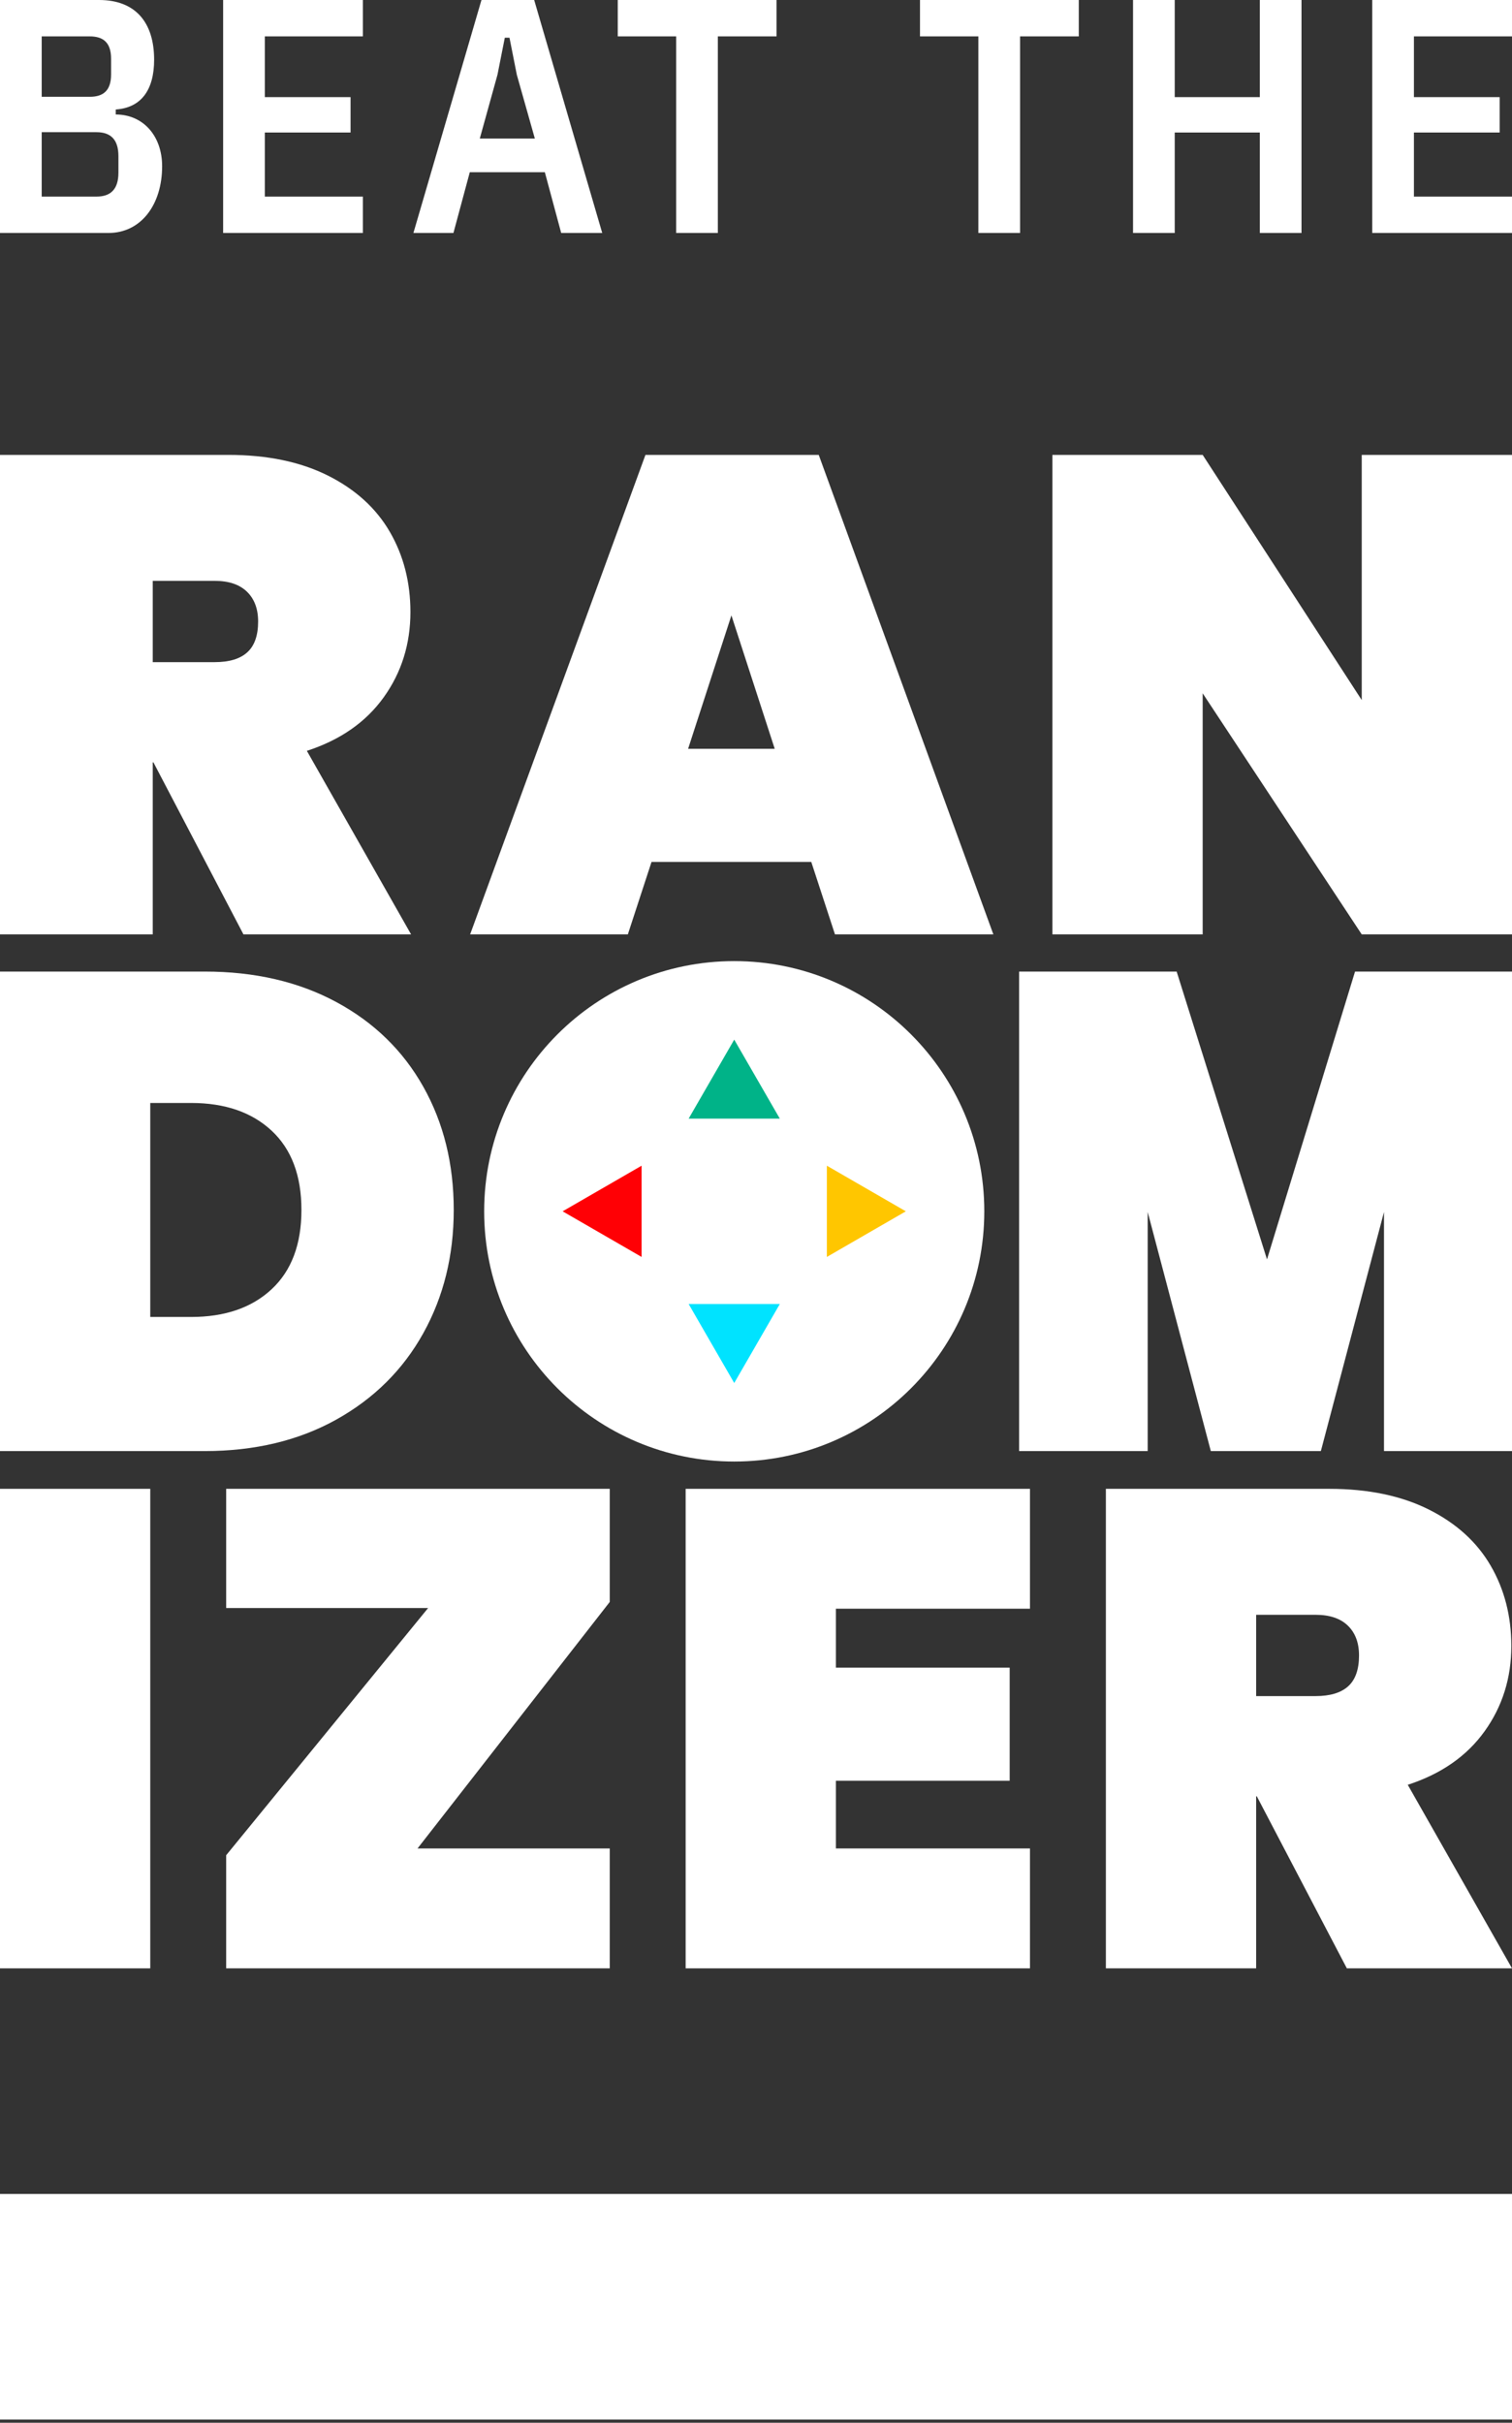 <svg width="138" height="221" viewBox="0 0 138 221" fill="none" xmlns="http://www.w3.org/2000/svg">
<rect x="0" y="0" width="138" height="221" fill="#333333" stroke="none"/>
<g clip-path="url(#clip0_1966_20072)">
<g clip-path="url(#clip1_1966_20072)">
<path d="M13.715 135.808V179.548H0V135.808H13.715Z" fill="white"/>
<path d="M38.107 168.613H55.652V179.548H20.642V169.231L39.074 146.681H20.642V135.808H55.652V146.125L38.107 168.613Z" fill="white"/>
<path d="M76.294 146.743V152.118H92.153V162.435H76.294V168.613H94.006V179.548H62.579V135.808H94.006V146.743H76.294Z" fill="white"/>
<path d="M122.926 179.548L114.71 163.856H114.648V179.548H100.933V135.808H121.32C124.861 135.808 127.889 136.437 130.401 137.693C132.913 138.949 134.797 140.658 136.054 142.82C137.31 144.982 137.938 147.423 137.938 150.141C137.938 153.066 137.124 155.66 135.498 157.925C133.871 160.191 131.534 161.817 128.486 162.806L138 179.548H122.926ZM114.648 154.713H120.084C121.402 154.713 122.391 154.414 123.05 153.817C123.708 153.22 124.038 152.283 124.038 151.006C124.038 149.853 123.698 148.947 123.019 148.288C122.339 147.63 121.36 147.299 120.084 147.299H114.648L114.648 154.713Z" fill="white"/>
<path d="M22.22 85.233L14.003 69.541H13.941V85.233H0V41.494H20.84C24.382 41.494 27.409 42.122 29.922 43.378C32.433 44.635 34.318 46.344 35.575 48.506C36.83 50.668 37.459 53.108 37.459 55.827C37.459 58.751 36.645 61.346 35.019 63.61C33.391 65.876 31.054 67.503 28.007 68.491L37.52 85.233H22.22ZM13.941 60.398H19.605C20.922 60.398 21.911 60.1 22.57 59.502C23.228 58.906 23.559 57.968 23.559 56.691C23.559 55.539 23.219 54.633 22.539 53.973C21.86 53.315 20.881 52.985 19.605 52.985H13.941L13.941 60.398Z" fill="white"/>
<path d="M74.045 78.623H59.465L57.303 85.233H42.909L58.91 41.494H74.725L90.664 85.233H76.208L74.045 78.623ZM70.709 68.306L66.756 56.135L62.802 68.306H70.709Z" fill="white"/>
<path d="M138 85.233H124.285L109.767 63.24V85.233H96.052V41.494H109.767L124.285 63.858V41.494H138V85.233Z" fill="white"/>
<path d="M138 88.624V132.363H126.317V110.555L120.555 132.363H110.511L104.749 110.555V132.363H93.014V88.624H107.393L115.639 114.879L123.674 88.624H138Z" fill="white"/>
<path d="M30.694 91.404C34.133 93.258 36.779 95.832 38.633 99.127C40.486 102.422 41.413 106.169 41.413 110.37C41.413 114.531 40.486 118.278 38.633 121.614C36.779 124.95 34.132 127.576 30.694 129.491C27.255 131.406 23.25 132.364 18.678 132.364H0V88.624H18.678C23.25 88.624 27.255 89.551 30.694 91.404ZM24.794 117.598C26.606 115.91 27.512 113.501 27.512 110.37C27.512 107.24 26.606 104.832 24.794 103.142C22.981 101.454 20.532 100.61 17.442 100.61H13.715V120.131H17.442C20.532 120.131 22.981 119.288 24.794 117.598Z" fill="white"/>
<path d="M67.013 133.318C79.618 133.318 89.837 123.099 89.837 110.494C89.837 97.889 79.618 87.67 67.013 87.67C54.408 87.67 44.19 97.889 44.19 110.494C44.19 123.099 54.408 133.318 67.013 133.318Z" fill="white"/>
<path d="M67.013 94.832L62.852 102.039H71.174L67.013 94.832Z" fill="#00B388"/>
<path d="M67.013 126.156L71.174 118.949H62.852L67.013 126.156Z" fill="#00E3FF"/>
<path d="M82.675 110.494L75.468 106.333V114.655L82.675 110.494Z" fill="#FFC600"/>
<path d="M51.351 110.494L58.558 114.655V106.333L51.351 110.494Z" fill="#FF0005"/>
<path d="M0 0H9.043C12.362 0 14.067 2.04 14.067 5.45C14.067 8.251 12.849 9.834 10.565 9.987V10.443C13.062 10.443 14.797 12.392 14.797 15.163C14.797 18.664 12.879 21.252 9.895 21.252H0V0ZM3.806 8.83H8.19C9.408 8.83 10.139 8.282 10.139 6.79V5.359C10.139 3.867 9.408 3.319 8.19 3.319H3.806V8.83ZM3.806 17.933H8.799C10.047 17.933 10.809 17.324 10.809 15.741V14.249C10.809 12.666 10.048 12.057 8.799 12.057H3.806V17.933Z" fill="white"/>
<path d="M20.365 21.252V0H33.122V3.319H24.171V8.86H31.996V12.087H24.171V17.933H33.122V21.252H20.365Z" fill="white"/>
<path d="M51.22 21.252L49.728 15.711H42.877L41.385 21.252H37.732L43.943 0H48.754L54.965 21.252H51.22ZM47.17 6.82L46.501 3.441H46.074L45.404 6.82L43.791 12.636H48.815L47.17 6.82Z" fill="white"/>
<path d="M65.517 3.319V21.252H61.711V3.319H56.383V0H70.876V3.319H65.517Z" fill="white"/>
<path d="M93.101 3.319V21.252H89.295V3.319H83.967V0H98.46V3.319H93.101Z" fill="white"/>
<path d="M114.983 12.087H107.218V21.252H103.413V0H107.218V8.86H114.983V0H118.788V21.252H114.983V12.087Z" fill="white"/>
<path d="M125.243 21.252V0H138V3.319H129.049V8.86H136.874V12.087H129.049V17.933H138V21.252H125.243Z" fill="white"/>
<path d="M138 200.128H0V220.709H138V200.128Z" fill="white"/>
</g>
</g>
<defs>
<clipPath id="clip0_1966_20072">
<rect width="138" height="220.71" fill="white"/>
</clipPath>
<clipPath id="clip1_1966_20072">
<rect width="138" height="220.709" fill="white"/>
</clipPath>
</defs>
</svg>
